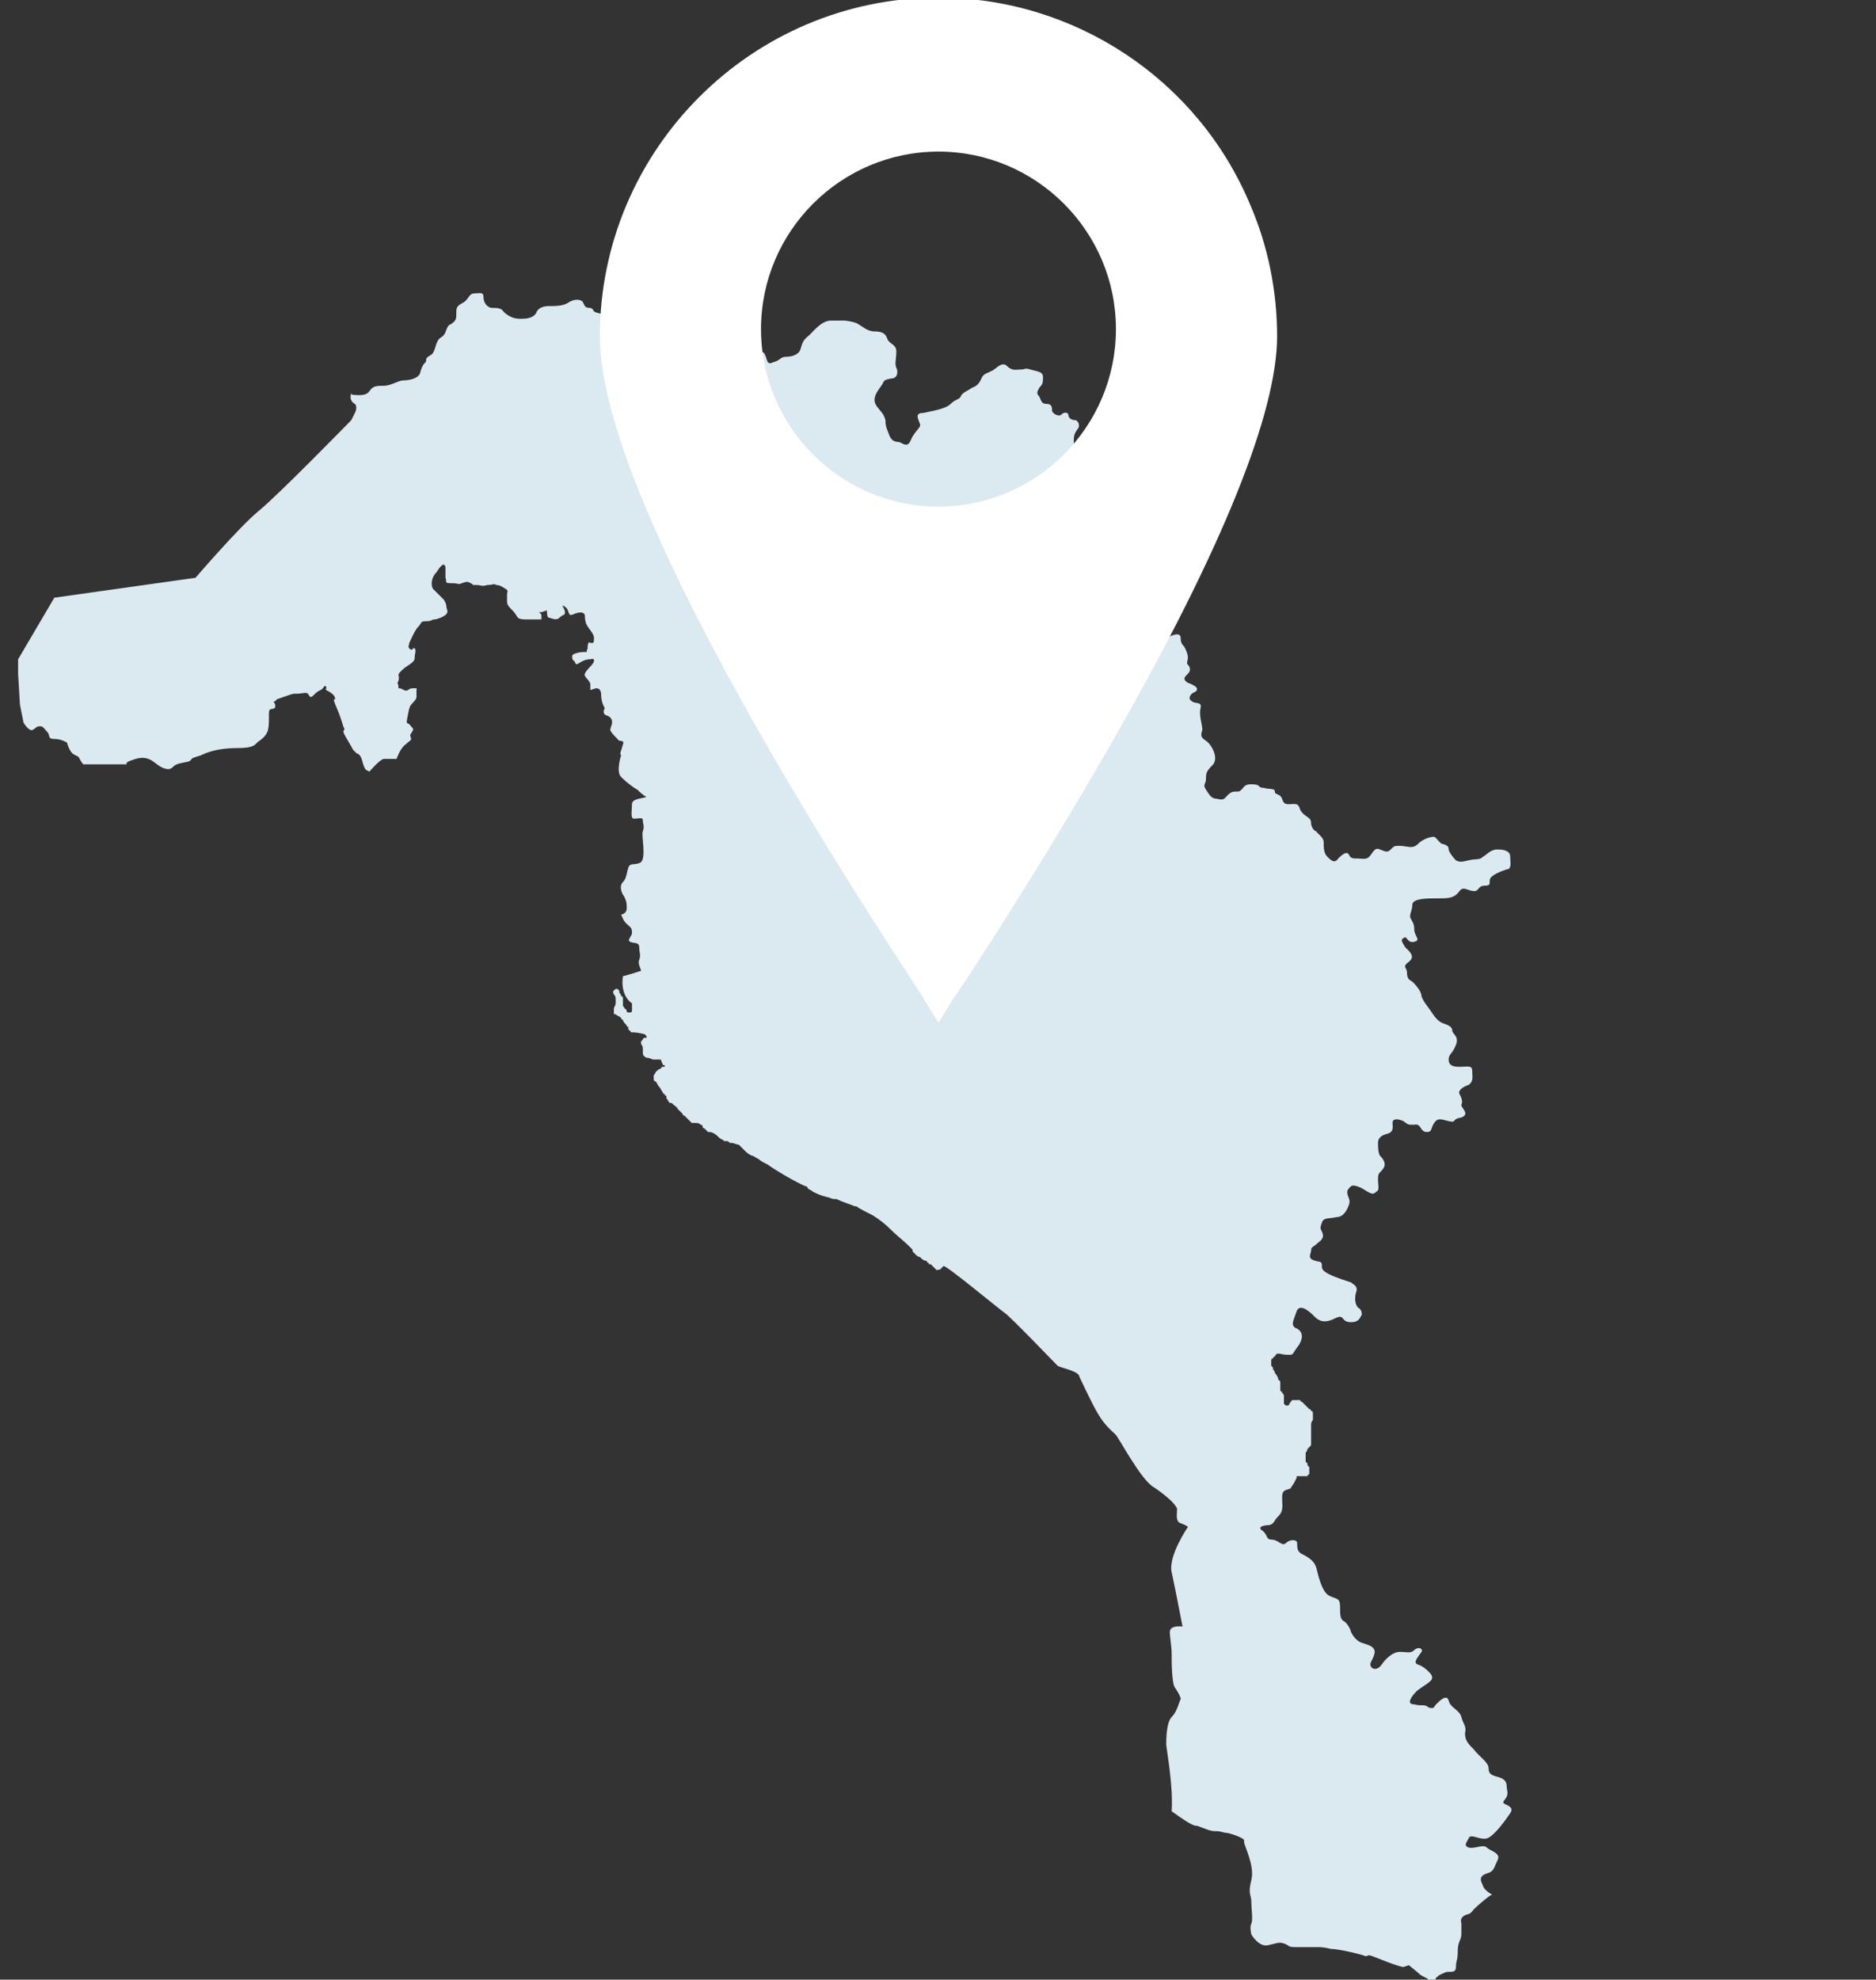 <?xml version="1.0" encoding="utf-8"?>
<!-- Generator: Adobe Illustrator 27.7.0, SVG Export Plug-In . SVG Version: 6.00 Build 0)  -->
<svg version="1.1" id="Layer_1" xmlns="http://www.w3.org/2000/svg" xmlns:xlink="http://www.w3.org/1999/xlink" x="0px" y="0px"
	 viewBox="0 0 103.6 109.3" style="enable-background:new 0 0 103.6 109.3;" xml:space="preserve">
<rect x="0" y="0" width="103.6" height="109.3" fill="#333333" stroke="none"/>
<style type="text/css">
	.st0{fill:#DBE9F0;}
	.st1{clip-path:url(#SVGID_00000066489259019036266260000007106152965945526695_);}
	.st2{fill:#FFFFFF;}
</style>
<path class="st0" d="M83.4,47.3c0-0.3-0.3-0.4-0.7-0.4c-0.4,0-0.6,0.3-0.8,0.4c-0.2,0.2-0.4,0.1-0.8,0.2c-0.4,0.1-0.5,0.1-0.7,0
	C80.2,47.3,80,47,80,46.9s0-0.2-0.3-0.3c-0.2,0-0.3-0.3-0.5-0.4c-0.2,0-0.6,0.1-0.9,0.4c-0.3,0.3-0.6,0.1-1,0.1
	c-0.3,0-0.3,0-0.5,0.2c-0.2,0.2-0.3,0.1-0.6,0c-0.2-0.1-0.3,0-0.5,0.3c-0.2,0.3-0.4,0.2-0.7,0.2c-0.3,0-0.4,0-0.5-0.2
	c-0.1-0.2-0.3-0.1-0.6,0.2c-0.2,0.3-0.4,0.1-0.6-0.1c-0.2-0.2-0.2-0.5-0.2-0.8c0-0.3-0.4-0.5-0.4-0.6c-0.1,0-0.3-0.2-0.3-0.5
	c0-0.3-0.4-0.3-0.6-0.7c-0.1-0.4-0.3-0.3-0.6-0.3c-0.2,0-0.3,0-0.4-0.3c-0.1-0.3-0.4-0.2-0.4-0.4c0-0.2-0.3-0.1-0.6-0.2
	c-0.4,0-0.1-0.2-0.7-0.2c-0.5,0-0.4,0.3-0.7,0.4c-0.3,0-0.4,0-0.6,0.2c-0.2,0.2-0.2,0.3-0.6,0.2c-0.3,0-0.4-0.2-0.6-0.5
	c-0.2-0.3,0-0.3,0-0.6c0-0.3,0-0.4,0.4-0.8c0.3-0.4-0.1-1.1-0.4-1.3c-0.3-0.2-0.3-0.3-0.2-0.6c0-0.3-0.2-0.8-0.1-1.2
	c0.1-0.4-0.3-0.2-0.5-0.4c-0.2-0.1-0.1-0.4,0.2-0.5c0.3-0.2-0.1-0.4-0.4-0.5c-0.3-0.2-0.2-0.3,0-0.5c0.2-0.2,0.1-0.4,0-0.5
	c-0.1-0.1,0-0.2,0-0.4c0-0.2-0.1-0.4-0.2-0.6c-0.1-0.1-0.2-0.2-0.2-0.5c0-0.3-0.5-0.2-1,0.2c-0.5,0.4-1.4,0-1.5-0.1
	c-0.1-0.1-0.2-0.4-0.2-0.6c0-0.2,0-0.3-0.2-0.4c-0.2-0.1-0.2-0.2-0.1-0.4c0-0.2-0.2-0.5-0.5-0.5c-0.2,0-0.2-0.2-0.3-0.3
	c0-0.1,0-0.1,0-0.2c0-0.2-0.1-0.2,0.2-0.4c0.4-0.1,0.1-0.4,0-0.6c-0.1-0.2,0.1-0.5,0.4-0.6c0.3-0.2,0.2-0.7,0.2-0.8
	c0-0.1,0-0.4-0.2-0.5c-0.1-0.1-0.5-0.5-0.6-0.9c-0.1-0.4-0.4-0.3-0.6-0.3c-0.2,0-0.3-0.1-0.4-0.4c-0.1-0.3-0.7-0.3-1.1-0.2
	c-0.4,0-0.6-0.3-0.7-0.5c-0.1-0.2,0-0.4,0.2-0.6c0.2-0.1,0.2-0.4,0.5-0.7c0.3-0.3,0.4-0.4,0.4-0.7c0-0.3-0.2-0.5-0.3-0.7
	c-0.1-0.2-0.1-0.3-0.1-0.6c0-0.3,0-0.4,0.2-0.7c0.2-0.2,0-0.5-0.1-0.5c-0.2,0-0.4-0.1-0.4-0.3c0-0.1-0.2-0.2-0.4,0
	c-0.1,0.1-0.4,0-0.5-0.2c0-0.2,0-0.4-0.3-0.4c-0.3,0-0.3-0.2-0.4-0.4c-0.2-0.2-0.1-0.3,0-0.5c0.2-0.2,0.2-0.3,0.2-0.6
	c0-0.3-0.4-0.3-0.7-0.4c-0.3-0.1-0.3,0-0.5,0c-0.3,0-0.5,0.1-0.8-0.2c-0.3-0.3-0.7,0.3-0.9,0.3c-0.1,0.1-0.4,0.1-0.5,0.4
	c-0.1,0.2-0.2,0.4-0.5,0.5c-0.3,0.2-0.4,0.2-0.6,0.4c-0.1,0.3-0.3,0.2-0.6,0.5c-0.3,0.3-1.1,0.4-1.5,0.5c-0.5,0-0.3,0.3-0.2,0.6
	c0.1,0.2-0.3,0.4-0.5,0.9c-0.2,0.5-0.5,0.1-0.7,0.1c-0.2,0-0.4-0.1-0.5-0.4c-0.1-0.3-0.2-0.4-0.2-0.8c-0.1-0.4-0.3-0.5-0.5-0.8
	c-0.2-0.3-0.1-0.6,0.2-1c0.3-0.4,0.1-0.4,0.6-0.5c0.4,0,0.4-0.4,0.3-0.6c-0.1-0.2,0-0.5,0-0.9c0-0.4-0.4-0.4-0.5-0.7
	c-0.1-0.3-0.3-0.4-0.7-0.4c-0.4,0-0.7-0.3-0.9-0.4c-0.1-0.1-0.6-0.2-0.8-0.2c-0.1,0-0.2,0-0.2,0c-0.1,0-0.2,0-0.5,0
	c-0.5,0-0.9,0.5-1.2,0.8c-0.4,0.3-0.4,0.5-0.5,0.8c-0.1,0.3-0.5,0.4-0.8,0.4c-0.3,0-0.3,0.2-0.7,0.3c-0.4,0.2-0.3-0.2-0.5-0.5
	c-0.2-0.2-0.8-0.2-1.4-0.2c-0.6,0-0.6,0.2-1,0.2c-0.4,0.1-0.4,0.1-0.7-0.1c-0.2-0.2-0.5-0.1-0.7-0.4c-0.3-0.3-0.3,0-0.9,0.1
	c-0.7,0.2-0.7-0.4-0.8-0.6c-0.1-0.1-0.1-0.2-0.5-0.2c-0.4,0-0.7-0.4-0.8-0.7c-0.2-0.4-0.7-0.1-0.9,0.1c-0.2,0.2-0.6,0.1-0.7,0
	c-0.2-0.1-0.2-0.3-0.7-0.4c-0.5-0.1-0.2-0.2-0.5-0.3c-0.3,0-0.3-0.1-0.4-0.3c-0.1-0.2-0.5-0.2-0.8,0c-0.3,0.2-0.7,0.2-1.1,0.2
	c-0.3,0-0.6,0.1-0.7,0.4c-0.2,0.3-0.6,0.3-0.9,0.3c-0.4,0-0.7-0.2-0.9-0.4c-0.1-0.2-0.4-0.2-0.6-0.2c-0.3,0-0.5-0.3-0.5-0.6
	c0-0.3-0.2-0.2-0.5-0.2c-0.3,0-0.3,0.3-0.6,0.5c-0.4,0.2-0.4,0.3-0.4,0.6c0,0.3,0,0.4-0.3,0.6c-0.3,0.1-0.2,0.5-0.5,0.7
	c-0.4,0.2-0.3,0.8-0.6,1c-0.4,0.2-0.2,0.3-0.3,0.4c-0.1,0.1-0.2,0.2-0.3,0.6c-0.1,0.3-0.6,0.4-0.9,0.4c-0.3,0-0.7,0.3-1.1,0.3
	c-0.4,0-0.6,0-0.8,0.3c-0.2,0.3-0.7,0.2-0.9,0.2c0,0-0.1,0-0.1-0.1c-0.1,0.3,0,0.5,0.2,0.6c0.1,0.1,0.1,0.3,0,0.5
	c0,0,0.1,0.1,0.1,0.2c0-0.1,0-0.1-0.1-0.2c-0.1,0.2-0.2,0.4-0.2,0.4s-4,4.1-5.1,5c-1.1,0.9-3.5,3.7-3.5,3.7L3,33l-2,3.4L1,37.2
	l0.1,1.7l0.2,1c0,0,0.3,0.5,0.5,0.4s0.2-0.2,0.4-0.2c0.2,0,0.2,0.1,0.4,0.3c0.2,0.2,0,0.4,0.4,0.4c0.4,0,0.7,0.2,0.7,0.2
	s0.1,0.4,0.3,0.6c0.3,0.2,0.3,0.1,0.4,0.3c0.1,0.2,0.2,0.3,0.2,0.3h2.4c0,0-0.1-0.1,0.2-0.2c0.3-0.1,0.7-0.3,1.2,0
	c0.4,0.3,0.4,0.3,0.6,0.4c0.3,0.1,0.4,0.1,0.6-0.1c0.2-0.2,0.8-0.2,0.9-0.3c0.2-0.2,0-0.1,0.6-0.3c0.6-0.3,1.3-0.4,2.1-0.4
	s0.9-0.2,1-0.3c0.1-0.1,0.5-0.3,0.6-0.7c0.1-0.4,0-1.1,0.1-1.1c0-0.1,0.3,0,0.3-0.2c0-0.3-0.2-0.2,0-0.3c0.2-0.1-0.2,0,0.4-0.2
	c0.6-0.2,0.5-0.2,0.8-0.2c0.3,0,0.5-0.1,0.6,0c0.1,0.1,0.1,0.3,0.3,0.1c0.2-0.2,0.2-0.2,0.4-0.3c0.2-0.1,0.2-0.3,0.3-0.2
	c0.1,0.2-0.2,0.1,0.2,0.3c0.3,0.2,0.3,0.3,0.3,0.4c0,0.1-0.2-0.2,0.1,0.5s0.3,0.9,0.4,1.1c0.1,0.2-0.2,0,0.1,0.5
	c0.3,0.5,0.4,0.7,0.4,0.7l0.2,0.2c0,0,0.2,0,0.3,0.4c0.1,0.4,0.2,0.5,0.2,0.5l0.2,0.1c0,0,0.6-0.7,0.8-0.7c0.2,0,0.7,0,0.7,0
	s0.2-0.6,0.5-0.8c0.2-0.2,0.3-0.2,0.3-0.3c0-0.1-0.1-0.2,0-0.3c0.1-0.2,0.2-0.2,0-0.4c-0.2-0.3-0.3,0-0.2-0.5
	c0.1-0.5,0.1-0.6,0.3-0.8c0.2-0.2,0.2-0.3,0.2-0.3s0-0.3,0-0.4c0-0.1,0.1-0.1-0.2-0.1c-0.3,0-0.2,0.2-0.5,0.1
	c-0.3-0.2-0.3,0-0.3-0.2c0-0.2-0.1-0.1,0-0.3c0.1-0.3-0.1-0.3,0.1-0.5c0.2-0.2,0.2-0.2,0.5-0.4c0.3-0.2,0.3-0.3,0.3-0.4
	c0-0.2,0.1-0.4,0-0.5c-0.1-0.1-0.1,0.2-0.3,0c-0.1-0.2,0-0.1,0-0.3c0.1-0.2,0.3-0.7,0.5-0.9c0.2-0.2,0.1-0.3,0.4-0.3
	c0.4,0,0.3-0.1,0.5-0.1c0.1,0,0.8-0.2,0.7-0.5c-0.1-0.3,0-0.3-0.2-0.6c-0.3-0.3-0.5-0.5-0.6-0.6c-0.1-0.2-0.1-0.6,0.2-0.9
	c0.2-0.3,0.4-0.6,0.5-0.3c0,0.3,0,0.5,0,0.6c0.1,0.2-0.1,0.3,0.3,0.3c0.5,0,0.4,0.1,0.6,0c0.3-0.1,0.3-0.1,0.5,0
	c0.2,0.1,0,0.1,0.3,0.1c0.3,0,0.3,0.1,0.6,0c0.3,0,0.4-0.1,0.5,0c0.1,0,0.2,0,0.5,0.2c0.2,0.1,0.1,0.2,0.1,0.3c0,0.1,0,0.3,0,0.4
	c0,0.2,0.1,0.3,0.3,0.5c0.2,0.2,0.2,0.3,0.3,0.4s0.3,0.1,0.6,0.1c0.3,0,0.7,0,0.7,0s0,0,0-0.2c0-0.2-0.3-0.2,0-0.2
	c0.3-0.1,0.3-0.1,0.3-0.1s0,0.4,0.1,0.4s0.4,0.2,0.6,0c0.2-0.2,0.3-0.1,0.3-0.3s-0.3-0.5,0-0.3c0.3,0.2,0.1,0.6,0.5,0.4
	c0.5-0.2,0.6,0,0.6,0.1s0,0.3,0.1,0.5c0.1,0.2,0.4,0.5,0.4,0.7c0,0.2,0,0.3-0.1,0.3c-0.2,0-0.2-0.1-0.2,0c-0.1,0.2,0,0.3-0.1,0.4
	c0,0.1,0.1,0.1-0.2,0.1c-0.2,0-0.6,0.1-0.6,0.2c0,0.2,0,0.2,0.1,0.3c0.1,0,0,0.3,0.3,0.1c0.3-0.2,0.5-0.2,0.6-0.2s0.2-0.1,0.2,0.1
	c0,0.1-0.2,0.3-0.2,0.3s-0.4,0.4-0.3,0.5c0,0.1,0.3,0.3,0.3,0.5s0,0.3,0,0.3s0.3-0.1,0.3-0.1c0.1,0,0.3,0,0.3,0.4s0.2,0.7,0.2,0.7
	s-0.2,0.3,0.1,0.4c0.3,0.1,0.3,0.3,0.3,0.4c0,0.1-0.1,0.3-0.1,0.4c0,0.1,0.3,0.4,0.4,0.5c0.1,0.2,0.4,0,0.3,0.3
	c-0.1,0.4-0.2,0.5-0.1,0.6c0,0-0.3,0.9,0,1.2c0.3,0.3,0.7,0.6,0.9,0.7c0.1,0.1,0.3,0.3,0.5,0.4c-0.3,0.1-0.8,0.1-0.8,0.4
	c0,0.3-0.1,0.8,0.1,0.8c0.3,0,0.5-0.1,0.5,0.1c0,0.2,0.1,0.3,0,0.6c-0.1,0.2,0.2,1.4-0.1,1.7c-0.3,0.2-0.6,0-0.7,0.3
	c-0.1,0.3-0.1,0.6-0.3,0.8c-0.2,0.2-0.1,0.5,0,0.7c0.1,0.1,0.2,0.4,0.2,0.5c0,0.2,0.1,0.5-0.3,0.6c0,0,0,0,0,0
	c0.1,0.2,0.1,0.3,0.3,0.5c0.2,0.2,0.3,0.2,0.3,0.5c0,0.2-0.3,0.4-0.1,0.5c0.2,0.1,0.5,0,0.5,0.3c0,0.3,0.1,0.4,0,0.7
	c-0.1,0.2,0.1,0.5,0.1,0.6c0,0,0,0,0,0c0,0,0,0,0,0c-0.6,0.2-1,0.3-1,0.3s-0.2,1,0.5,1.5c0,0,0,0,0,0c0,0,0,0,0,0c0,0,0,0,0,0
	c0,0,0,0,0,0c0,0,0,0,0,0c0,0,0,0,0,0c0,0,0,0,0,0c0,0,0,0,0,0c0,0,0,0,0,0c0,0,0,0,0,0c0,0,0,0,0,0c0,0,0,0,0,0c0,0,0,0,0,0
	c0,0,0,0,0,0c0,0,0,0,0,0c0,0,0,0,0,0c0,0.1,0,0.2,0,0.2c0,0,0,0,0,0c0,0,0,0.1,0,0.1c0,0,0,0,0,0.1c0,0,0,0.1-0.1,0.1
	c0,0,0,0-0.1,0c0,0-0.1,0-0.1-0.1c0,0,0,0,0,0c0,0,0-0.1-0.1-0.1c0-0.1-0.1-0.1-0.1-0.2c0-0.1,0-0.2,0-0.3c0,0,0-0.1,0-0.1
	c0,0,0-0.1-0.1-0.1c0-0.1-0.1-0.2-0.1-0.2c0,0,0-0.1,0-0.1c0,0,0,0,0,0c0,0-0.1-0.1-0.1-0.1c0,0,0,0,0,0c0,0-0.1,0-0.1,0
	c0,0,0,0,0,0c-0.1,0.1-0.2,0.1-0.1,0.3c0.1,0.1,0.1,0.2,0.1,0.3c0,0.1,0,0.2,0,0.2c0,0.1-0.1,0.2-0.1,0.3c0,0.1,0,0.1,0,0.2
	c0,0.1,0,0.1,0.1,0.1c0.1,0.1,0.2,0.1,0.3,0.2c0,0,0,0.1,0.1,0.1c0,0.1,0.1,0.2,0.2,0.3c0,0,0,0.1,0.1,0.1c0,0,0,0,0,0.1
	c0,0,0,0.1,0.1,0.1c0,0.1,0.1,0.1,0.1,0.1c0,0,0.1,0,0.1,0c0.2,0,0.6,0.1,0.6,0.1c0,0,0,0,0,0c0,0,0.1,0.1,0.1,0.1c0,0,0,0.1,0,0.1
	c0,0,0,0-0.1,0c-0.1,0-0.1,0.1-0.1,0.1c0,0,0,0,0,0c0,0-0.1,0.1-0.1,0.1c0,0,0,0.1,0,0.1c0,0.1,0.1,0.1,0.1,0.3c0,0,0,0.1,0,0.1
	c0,0,0,0,0,0.1c0,0.1,0,0.2,0.2,0.3c0.2,0,0.3,0.1,0.4,0.1c0,0,0,0,0.1,0c0,0,0,0,0,0c0,0,0,0,0,0c0.1,0,0.2,0,0.3,0c0,0,0,0,0,0
	c0,0.1,0.1,0.2,0.1,0.3c0,0,0,0,0.1,0c0,0,0,0,0,0c0,0,0,0,0,0c0,0,0,0,0,0c0,0,0,0,0,0.1c0,0,0,0,0,0c0,0,0,0,0,0c0,0,0,0,0,0
	c0,0,0,0,0,0c0,0,0,0,0,0c0,0,0,0,0,0c0,0,0,0-0.1,0c0,0,0,0,0,0c0,0-0.1,0-0.1,0.1c-0.1,0-0.2,0.1-0.3,0.2c0,0.1-0.1,0.1-0.1,0.2
	c0,0,0,0.1,0,0.1c0,0,0,0,0,0.1c0,0,0,0,0,0c0,0,0,0.1,0.1,0.1c0.1,0.1,0.1,0.2,0.2,0.3c0.1,0.1,0.1,0.2,0.2,0.3c0,0,0,0.1,0.1,0.1
	c0,0,0,0,0,0c0,0,0,0.1,0.1,0.1c0,0,0,0.1,0,0.1c0,0.1,0.1,0.1,0.1,0.2c0,0,0.1,0.1,0.1,0.1c0,0,0,0,0.1,0c0,0,0,0,0.1,0.1
	s0.1,0,0.1,0.1c0,0,0.1,0,0.1,0.1c0.1,0.1,0.2,0.2,0.3,0.3c0,0.1,0.1,0.1,0.1,0.1c0.1,0.1,0.1,0.1,0.2,0.2c0.1,0.1,0.1,0.1,0.2,0.2
	c0,0,0,0,0.1,0c0,0,0,0,0.1,0c0.1,0,0.2,0,0.3,0.1c0,0,0.1,0,0.1,0.1c0,0,0,0.1,0.1,0.1c0.1,0.1,0.1,0.1,0.2,0.2c0,0,0,0,0.1,0
	c0.1,0,0.3,0.1,0.4,0.2c0,0,0.1,0.1,0.1,0.1c0.1,0.1,0.2,0.1,0.3,0.2c0,0,0.1,0,0.1,0c0.1,0,0.1,0,0.2,0.1c0,0,0.1,0,0.1,0
	c0.1,0,0.3,0.1,0.4,0.1c0,0,0.1,0.1,0.1,0.1c0,0,0,0,0.1,0.1c0,0,0,0,0.1,0.1c0.1,0.1,0.2,0.2,0.4,0.3c0.1,0,0.2,0.1,0.4,0.2
	c0.1,0.1,0.3,0.2,0.5,0.3c0.4,0.3,1.6,1,2.1,1.2c0.1,0,0.1,0.1,0.1,0.1c0.1,0.1,0.2,0.1,0.3,0.2c0.2,0.1,0.4,0.2,0.8,0.3
	c0.1,0,0.2,0.1,0.4,0.1c0,0,0.1,0,0.1,0c0.4,0.2,0.8,0.3,1,0.4c0,0,0.1,0,0.1,0c0.1,0.1,0.5,0.3,0.9,0.5c0.3,0.2,0.6,0.4,0.9,0.7
	c0.4,0.4,0.8,0.7,1.1,1c0,0,0.1,0.1,0.1,0.1c0.1,0.1,0.1,0.1,0.1,0.2c0.1,0.1,0.1,0.1,0.2,0.2c0,0,0.1,0.1,0.2,0.1
	c0.1,0.1,0.2,0.2,0.3,0.2c0,0,0.1,0,0.1,0.1c0,0,0.1,0,0.1,0.1c0,0,0,0,0.1,0c0.1,0.1,0.1,0.1,0.2,0.2c0,0,0,0,0.1,0.1s0,0,0.1,0
	c0,0,0,0,0,0c0,0,0,0,0.1,0c0,0,0,0,0,0c0,0,0,0,0.1-0.1c0,0,0,0,0,0c0,0,0,0,0.1-0.1c0.1-0.1,3.1,2.4,3.4,2.6
	c0.3,0.2,2.8,2.8,2.9,2.9c0.1,0.1,1.2,0.3,1.2,0.6c0.1,0.2,0.6,1.3,1,2c0.4,0.7,0.8,1,1,1.2c0.2,0.2,1.4,2.5,2.1,2.9
	c0.6,0.4,1.2,0.9,1.3,1.2c0,0.3-0.1,0.7,0.2,0.8c0.3,0.1,0.4,0.2,0.4,0.2s-1.1,1.6-0.9,2.5c0.2,0.9,0.6,3,0.6,3s-0.7-0.1-0.7,0.3
	c0,0.3,0.1,0.8,0.1,1.2c0,0.4,0,1.7,0.2,1.9c0.2,0.3,0.3,0.5,0.3,0.6c-0.1,0.2-0.2,0.7-0.5,1c-0.3,0.3-0.3,1.3-0.3,1.5
	c0,0.2,0.4,2.3,0.3,3.7c0.7,0.5,1,0.7,1.3,0.8c0,0,0.1,0,0.1,0c0.3,0.1,0.7,0.3,1,0.3c0,0,0.1,0,0.1,0c0.2,0,0.4,0.1,0.6,0.1
	c0.4,0.1,0.9,0.3,0.9,0.4c0,0,0,0.1,0,0.1c0,0.2,0.6,1.3,0.4,2.1c-0.2,0.8,0,0.8,0,1.2s0.1,1,0,1.2c-0.1,0.2,0,0.6,0,0.6
	s0.4,0.7,0.9,0.6c0.5-0.1,0.6-0.2,0.9-0.1c0.3,0.1,0.2,0.2,0.6,0.2s0.8,0,1.1,0c0.3,0,0.5,0,0.9,0.1c0.4,0,1.7,0.3,1.9,0.4
	c0.3,0-0.1-0.2,0.9,0.2c1,0.4,1.2,0.4,1.2,0.4l0.3-0.1c0,0,0.5,0.4,0.6,0.5c0.1,0.1,0.4,0.2,0.5,0.3c0.1,0.1,0.4,0.1,0.4,0.1
	s-0.1,0,0-0.2c0.2-0.2,0.3-0.2,0.5-0.3c0.2-0.1,0.6,0.1,0.6-0.3s0.1-0.3,0.1-0.9c0-0.5,0.2-0.6,0.2-0.9c0-0.3,0-0.5,0-0.6
	c0-0.1-0.1-0.2,0.1-0.4c0.3-0.2,0.3,0,0.6-0.4c0.2-0.2,0.9-0.8,1-0.8c-0.2-0.1-0.3-0.2-0.4-0.3c-0.1-0.1-0.1-0.2-0.2-0.4
	c-0.1-0.3,0.1-0.4,0.4-0.5c0.3-0.1,0.3-0.3,0.5-0.7c0.2-0.4-0.4-0.5-0.6-0.7c-0.2-0.2-0.7,0.1-1,0c-0.3-0.1-0.1-0.3,0-0.5
	c0.1-0.3,0.6,0.1,1,0c0.4-0.1,1.1-1.1,1.3-1.4c0.2-0.3-0.1-0.4-0.3-0.5c-0.2-0.1,0-0.2,0.1-0.4c0.1-0.2,0-0.4,0-0.6
	c0-0.2-0.1-0.4-0.5-0.5c-0.4-0.1-0.5-0.2-0.5-0.5c0-0.3-0.6-0.7-0.8-1c-0.3-0.3-0.5-0.5-0.5-0.9c0.1-0.4-0.1-0.5-0.2-0.9
	c-0.1-0.4-0.6-0.5-0.7-0.9c-0.1-0.4-0.5,0-0.7,0.2c-0.1,0.1-0.1,0.2-0.2,0.2c-0.1,0-0.2,0-0.3-0.1c-0.2-0.1-0.3,0-0.7-0.1
	c-0.5,0-0.1-0.5,0.1-0.7c0.2-0.2,0.6-0.4,0.8-0.6c0.2-0.2,0-0.4-0.1-0.5c-0.1-0.1-0.3-0.3-0.6-0.4c-0.3-0.1,0-0.4,0.2-0.7
	c0.1-0.2-0.2-0.3-0.4-0.1c-0.2,0.2-0.4,0.1-0.8,0.1c-0.4,0-0.8,0.4-1,0.7c-0.2,0.3-0.5,0.3-0.6,0.1c-0.1-0.2,0.1-0.3,0.2-0.7
	c0.1-0.4-0.4-0.5-0.7-0.6c-0.3-0.1-0.5-0.4-0.6-0.6c0-0.1-0.2-0.5-0.4-0.6c-0.2-0.1-0.2-0.4-0.2-0.8c0-0.5-0.2-0.4-0.6-0.6
	c-0.4-0.2-0.6-1.1-0.7-1.5c-0.1-0.4-0.4-0.6-0.8-0.8c-0.4-0.2-0.2-0.6-0.3-0.7c-0.1-0.1-0.4-0.1-0.6,0.1c-0.2,0.2-0.4-0.2-0.8-0.2
	c-0.3,0-0.2-0.3-0.5-0.5c-0.3-0.2,0.1-0.3,0.4-0.3c0.3-0.1,0.2-0.2,0.5-0.5c0.3-0.3,0.2-0.6,0.2-1c0-0.4,0.1-0.4,0.4-0.5
	c0,0,0.1,0,0.1-0.1c0,0,0,0,0,0c0.1-0.1,0.2-0.3,0.3-0.5c0,0,0,0,0,0c0,0,0,0,0-0.1c0,0,0,0,0,0c0,0,0,0,0,0c0,0,0,0,0,0
	c0,0,0,0,0,0c0,0,0,0,0,0c0,0,0,0,0.1,0c0,0,0,0,0,0c0,0,0,0,0.1,0c0,0,0,0,0,0c0,0,0.1,0,0.1,0c0,0,0,0,0,0c0,0,0,0,0,0
	c0,0,0.1,0,0.1,0c0,0,0.1,0,0.1,0c0,0,0,0,0.1,0c0,0,0,0,0,0c0,0,0,0,0,0c0,0,0-0.1,0.1-0.1c0,0,0,0,0,0c0,0,0,0,0-0.1c0,0,0,0,0,0
	c0,0,0,0,0-0.1c0,0,0-0.1,0-0.1c0,0,0,0,0,0c0,0,0,0,0-0.1c0,0,0,0,0,0c0,0,0,0,0,0c0,0,0,0,0,0c0,0,0,0-0.1-0.1c0,0,0,0,0,0
	c0,0,0,0,0-0.1c0,0-0.1-0.1-0.1-0.1c0,0,0-0.1,0-0.2c0,0,0-0.1,0-0.1c0,0,0-0.1,0-0.1c0,0,0,0,0-0.1c0,0,0.1-0.1,0.1-0.2
	c0,0,0,0,0.1-0.1c0.1-0.1,0.1-0.1,0.1-0.2c0-0.1,0-0.1,0-0.2c0-0.1,0-0.1,0-0.2c0,0,0,0,0,0c0-0.1,0-0.1,0-0.2c0-0.1,0-0.2,0-0.3
	c0,0,0-0.1,0-0.1c0-0.1,0-0.2,0.1-0.3c0-0.1,0-0.1,0-0.2c0,0,0,0,0,0c0-0.1,0-0.1,0-0.2c0,0,0,0,0,0c0,0,0-0.1-0.1-0.1
	c0,0,0-0.1-0.1-0.1c0,0,0,0-0.1-0.1c0,0-0.1-0.1-0.1-0.1c0,0,0,0-0.1-0.1c0,0,0,0-0.1-0.1c0,0,0,0,0,0c0,0,0,0,0,0c0,0,0,0,0,0
	c0,0-0.1,0-0.1-0.1c0,0,0,0,0,0c0,0,0,0,0,0c0,0,0,0,0,0c0,0,0,0,0,0c0,0-0.1,0-0.1,0c0,0,0,0,0,0c0,0,0,0,0,0c0,0-0.1,0-0.1,0
	c0,0,0,0-0.1,0c0,0-0.1,0-0.1,0c-0.1,0-0.1,0.1-0.2,0.2c0,0.1-0.1,0.1-0.1,0.1c0,0,0,0,0,0c0,0,0,0,0,0c0,0-0.1,0-0.1,0
	c0,0,0,0-0.1-0.1c0,0,0,0,0,0c0,0,0,0,0-0.1c0,0,0-0.1,0-0.1c0,0,0,0,0-0.1c0,0,0-0.1,0-0.1c0-0.1,0-0.1-0.1-0.2c0,0,0-0.1-0.1-0.1
	c0,0,0,0,0,0c0,0,0,0,0-0.1c0,0,0-0.1,0-0.1c0,0,0-0.1,0-0.2c0-0.1,0-0.2-0.1-0.2c0-0.1-0.1-0.3-0.2-0.4c0-0.1-0.1-0.2-0.1-0.2
	c0-0.1,0-0.1-0.1-0.2c0,0,0-0.1,0-0.1c0,0,0,0,0-0.1c0,0,0,0,0-0.1c0,0,0-0.1,0.1-0.1c0,0,0-0.1,0.1-0.1c0,0,0,0,0,0c0,0,0,0,0,0
	c0.1-0.3,0.3-0.1,0.7-0.1c0.4,0,0.2,0,0.6-0.5c0.4-0.6,0.1-0.9-0.2-1c-0.2-0.2-0.1-0.3,0.1-0.9c0.2-0.5,0.8,0.1,1,0.3
	c0.2,0.2,0.5,0.4,1.1,0.1c0.6-0.3,0.3,0.2,0.9,0.2c0.5,0,0.5-0.3,0.6-0.4c0-0.1,0-0.3-0.2-0.4c-0.2-0.2-0.2-0.6-0.1-0.9
	c0.1-0.3-0.2-0.4-0.3-0.5C73,70.3,73,70.1,73,69.9c0-0.3-0.1-0.2-0.4-0.3c-0.3-0.1-0.3-0.2-0.2-0.5c0-0.3,0.1-0.2,0.4-0.5
	c0.3-0.2,0.3-0.4,0.2-0.6c-0.1-0.2-0.1-0.2,0-0.5c0.1-0.3,0.4-0.2,0.8-0.3c0.4,0,0.6-0.4,0.7-0.7c0.1-0.3-0.1-0.4-0.1-0.7
	c0-0.1,0.1-0.2,0.2-0.3c0-0.1,0-0.2,0-0.3c0,0.1,0,0.2,0,0.3c0.1-0.1,0.4,0,0.6,0.1c0.5,0.3,0.6,0.4,0.8,0.2
	c0.2-0.1,0.1-0.3,0.1-0.7c0-0.4,0.1-0.3,0.3-0.6c0.2-0.3-0.1-0.6-0.2-0.7c-0.1-0.2-0.1-0.5-0.1-0.7c0-0.2,0.1-0.4,0.5-0.5
	c0.4-0.1,0.3-0.4,0.3-0.6c0-0.3,0.4-0.2,0.6-0.1c0.3,0.2,0.2,0.2,0.6,0.2c0.4-0.1,0.3,0.4,0.7,0.4c0.3,0,0.2-0.2,0.4-0.5
	c0.2-0.3,0.4-0.2,0.8-0.1c0.5,0.1,0.1-0.1,0.7-0.2c0.5-0.2,0-0.5,0-0.7c0.1-0.2,0-0.4-0.1-0.6c-0.1-0.2,0.2-0.4,0.5-0.5
	c0.3-0.2,0.2-0.5,0.2-0.8c0-0.3-0.3-0.2-0.7-0.2c-0.4,0-0.6-0.1-0.6-0.4c0-0.3,0.2-0.3,0.4-0.8c0.2-0.5-0.2-0.6-0.2-0.8
	c0-0.2-0.2-0.3-0.5-0.4c-0.3-0.1-0.5-0.4-0.7-0.7c-0.2-0.3-0.4-0.5-0.5-0.8c0-0.3-0.4-0.7-0.5-0.8c-0.2-0.1-0.3-0.2-0.3-0.5
	c0-0.3-0.3-0.3,0.1-0.6c0.4-0.3,0-0.6-0.2-0.8c-0.1-0.2-0.3-0.4-0.1-0.5c0.2-0.2,0.2,0.3,0.6,0.2c0.4-0.1,0-0.3,0-0.7
	c0-0.3-0.1-0.4-0.2-0.6c-0.1-0.2,0.1-0.4,0.1-0.8c0.1-0.3,0.8-0.3,1.4-0.3c0.6,0,0.9,0,1.2-0.4c0.2-0.3,0.5,0,0.8,0
	c0.3,0,0.2-0.3,0.6-0.3c0.4,0,0.2-0.2,0.3-0.4c0.1-0.2,0.6-0.4,0.9-0.5C83.5,48,83.4,47.6,83.4,47.3z"/>
<g id="Group_145" transform="translate(1493.426 272.17)">
	<g>
		<defs>
			<rect id="SVGID_1_" x="-1460.3" y="-272.2" width="37.4" height="56.5"/>
		</defs>
		<clipPath id="SVGID_00000098902129958653873570000005631994337148150188_">
			<use xlink:href="#SVGID_1_"  style="overflow:visible;"/>
		</clipPath>
		
			<g id="Group_32" transform="translate(0 0)" style="clip-path:url(#SVGID_00000098902129958653873570000005631994337148150188_);">
			<path id="Path_63" class="st2" d="M-1441.6-271.2c-9.8,0-17.7,7.9-17.7,17.7c0,9.8,17.7,36,17.7,36s17.7-26.2,17.7-36
				C-1424-263.2-1431.9-271.2-1441.6-271.2 M-1441.6-243.1c-6,0-10.9-4.9-10.9-10.9c0-6,4.9-10.9,10.9-10.9s10.9,4.9,10.9,10.9
				c0,0,0,0,0,0C-1430.8-248-1435.6-243.1-1441.6-243.1L-1441.6-243.1"/>
			<path id="Path_64" class="st2" d="M-1441.6-215.7l-0.8-1.3c0-0.1-4.5-6.7-8.9-14.4c-6-10.5-9-17.9-9-22.2
				c0-10.3,8.4-18.7,18.7-18.7c7.5,0,14.3,4.5,17.2,11.4c1,2.3,1.5,4.8,1.5,7.3c0,4.2-3,11.7-9,22.2c-4.4,7.7-8.8,14.3-8.9,14.4
				L-1441.6-215.7z M-1441.6-270.1c-9.2,0-16.7,7.5-16.7,16.7c0,3.8,3,11.1,8.7,21.1c3.2,5.7,6.5,10.7,8,13c1.5-2.3,4.7-7.3,8-13
				c5.7-10,8.7-17.3,8.7-21.1C-1425-262.7-1432.4-270.1-1441.6-270.1 M-1441.6-242.1c-6.5,0-11.8-5.3-11.8-11.9
				c0-6.5,5.3-11.8,11.9-11.8c6.5,0,11.8,5.3,11.8,11.9c0,4.8-2.9,9.1-7.2,10.9C-1438.5-242.4-1440.1-242.1-1441.6-242.1
				 M-1441.6-263.8c-5.4,0-9.8,4.4-9.8,9.8c0,5.4,4.4,9.8,9.8,9.8c5.4,0,9.8-4.4,9.8-9.8C-1431.8-259.4-1436.2-263.8-1441.6-263.8"
				/>
		</g>
	</g>
</g>
</svg>
